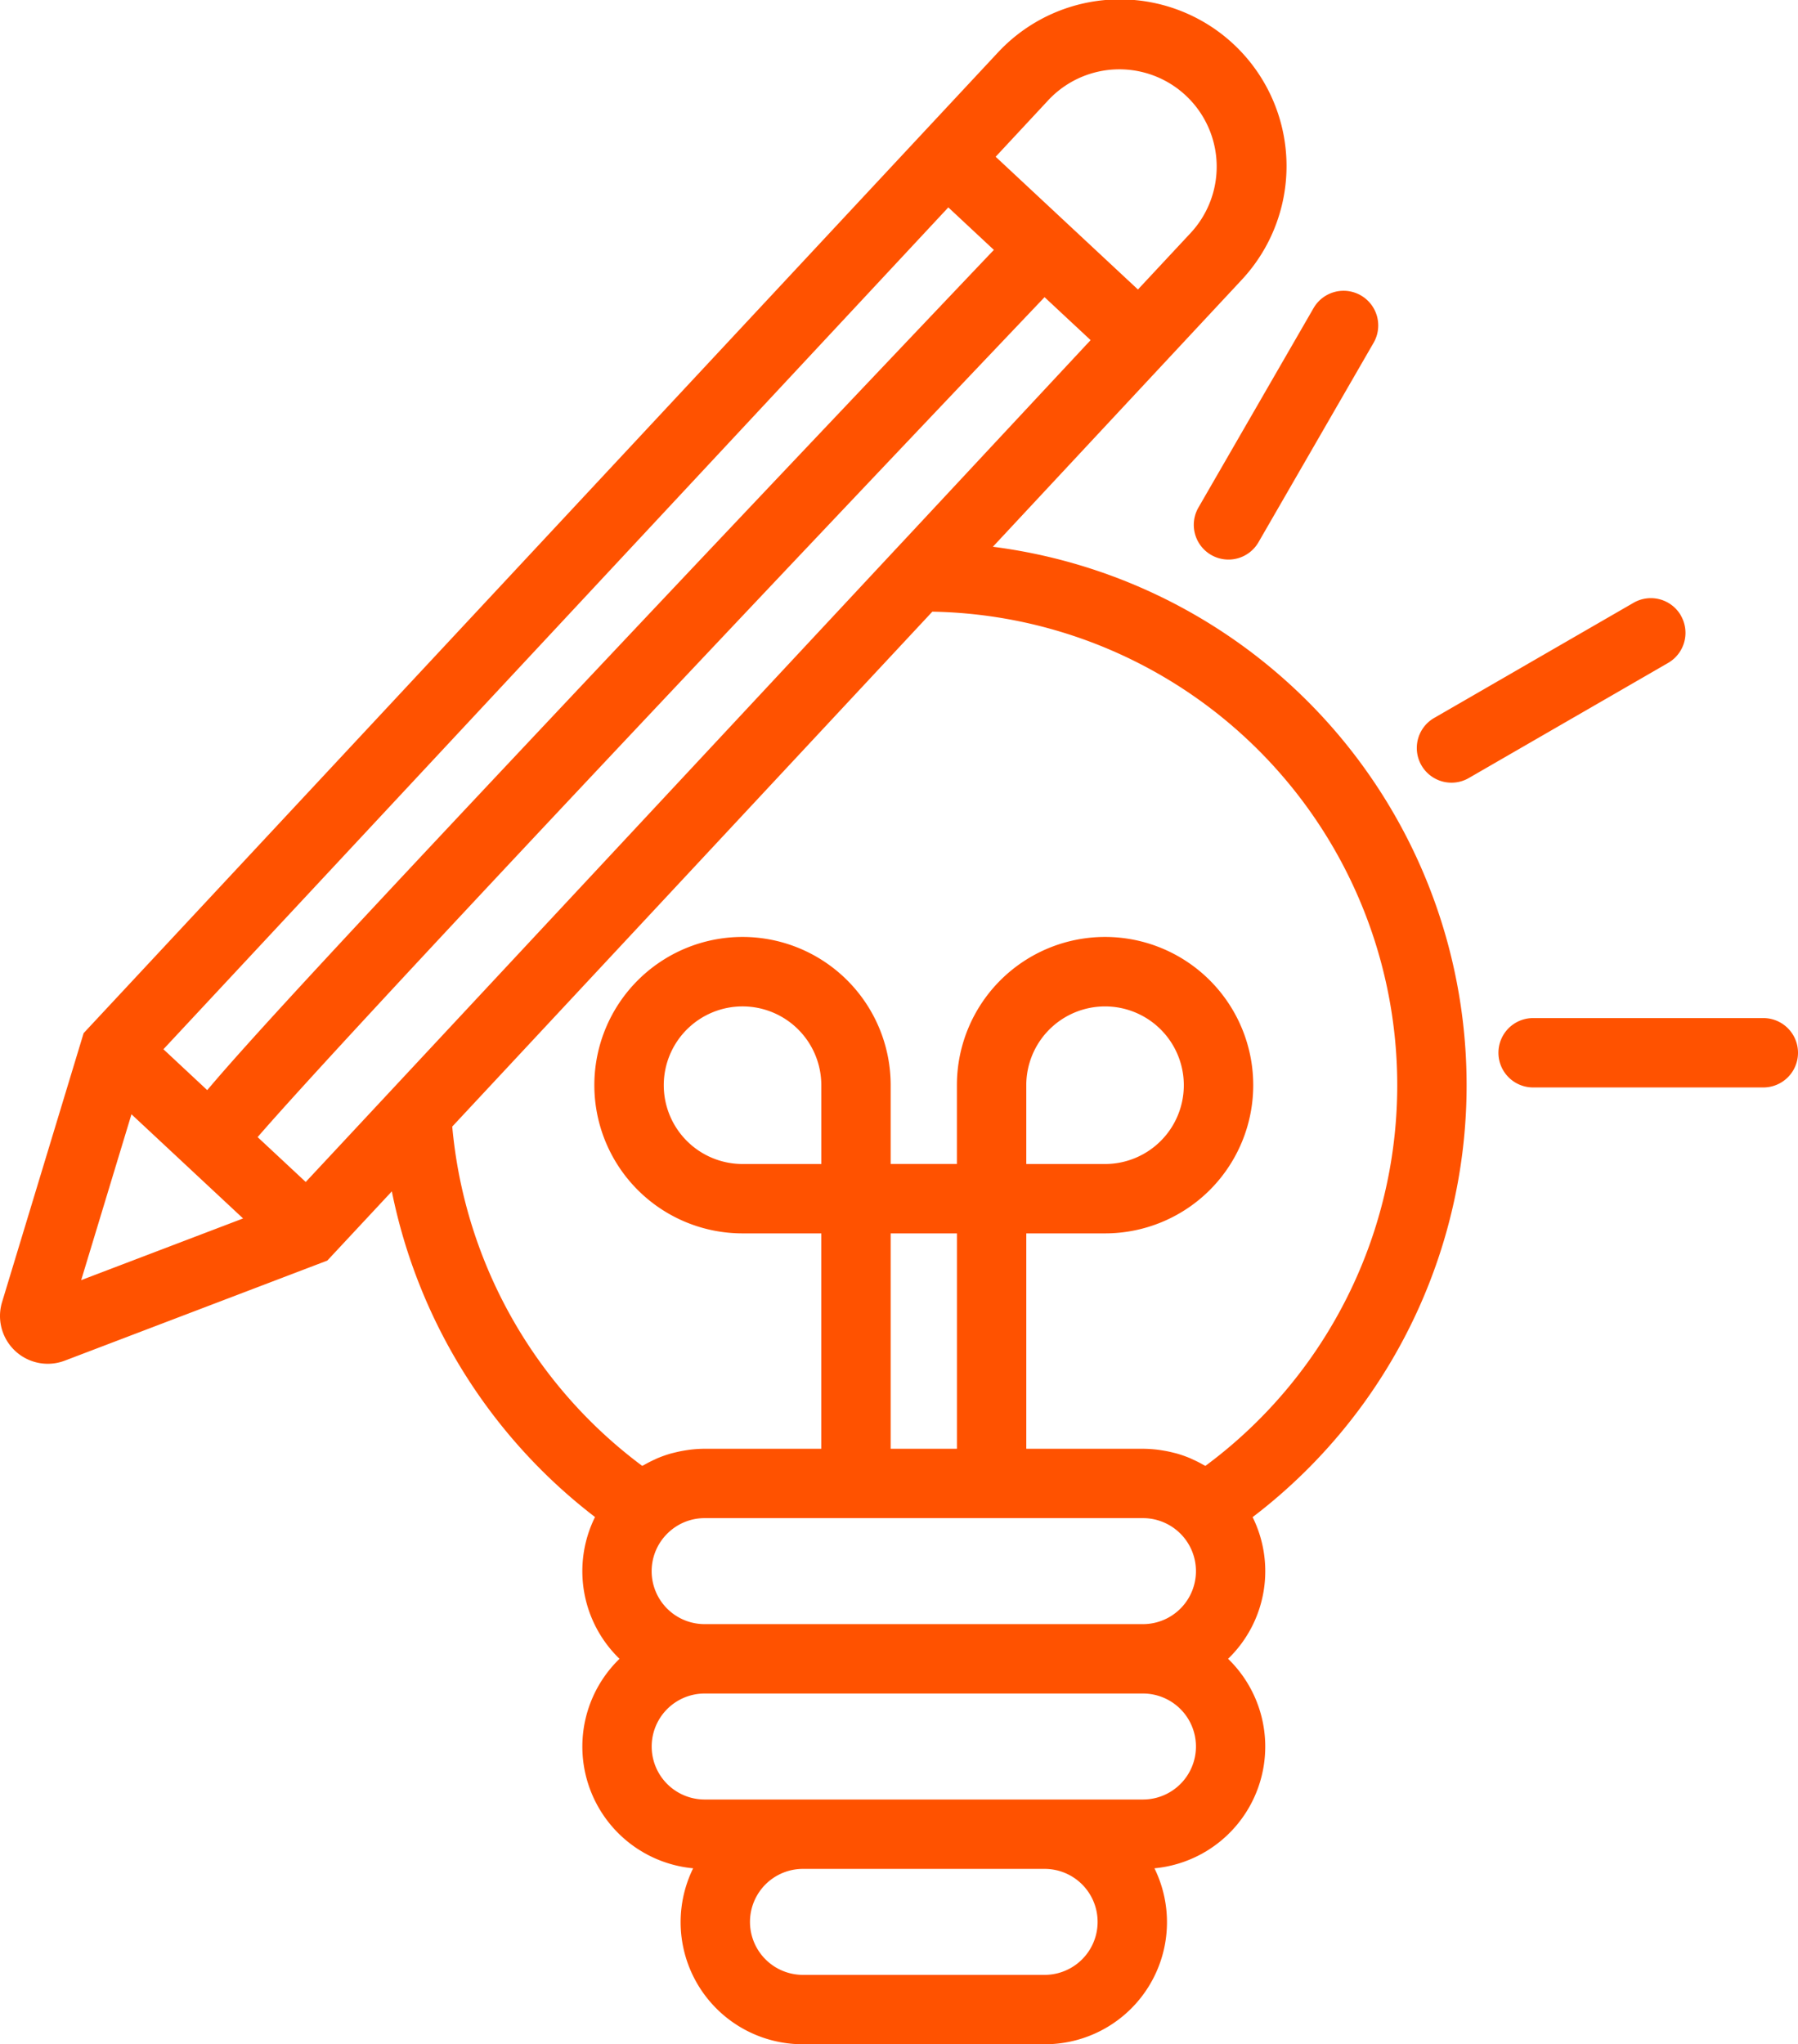 <svg xmlns="http://www.w3.org/2000/svg" width="186.883" height="212.4" viewBox="0 0 186.883 212.4">
  <g id="Group_301" data-name="Group 301" transform="translate(-2055 -11456)">
    <path id="Path_321" data-name="Path 321" d="M129.588,44.909a3.6,3.6,0,0,0-4.924-1.319L103.943,55.554a3.6,3.6,0,1,0,3.6,6.243l20.721-11.964a3.605,3.605,0,0,0,1.319-4.924" transform="translate(2100.122 11475.043)" fill="#ff5200"/>
    <path id="Path_322" data-name="Path 322" d="M87.864,48.4a3.6,3.6,0,0,0,4.924-1.319L104.752,26.36a3.6,3.6,0,0,0-6.243-3.6L86.545,43.478A3.605,3.605,0,0,0,87.864,48.4" transform="translate(2093.019 11465.256)" fill="#ff5200"/>
    <path id="Path_323" data-name="Path 323" d="M135.557,73.368H111.629a3.6,3.6,0,1,0,0,7.209h23.928a3.6,3.6,0,0,0,0-7.209" transform="translate(2102.722 11488.411)" fill="#ff5200"/>
    <path id="Path_324" data-name="Path 324" d="M103.2,56.808,123.546,34.99l5.467-5.862A17.321,17.321,0,1,0,103.68,5.5L93.26,16.67l-84,90.066h0l-.568.61L.218,135.279a4.965,4.965,0,0,0,6.528,6.089L34.02,130.977l6.707-7.192a56.785,56.785,0,0,0,21.119,33.838,12.66,12.66,0,0,0,2.546,14.729,12.7,12.7,0,0,0,7.653,21.766A12.686,12.686,0,0,0,83.459,212.4h25.12a12.684,12.684,0,0,0,11.414-18.282,12.7,12.7,0,0,0,7.653-21.766,12.653,12.653,0,0,0,2.55-14.72,56.4,56.4,0,0,0-27-100.824m-9.452-.437-54.13,58.037-7.837,8.4-5-4.661c9.237-10.66,51.654-55.59,81.793-87.27l4.787,4.464-.036.037L93.746,56.372ZM16.987,109.018,98.568,21.549l4.733,4.416c-6.318,6.645-23.632,24.87-40.775,43.063-25.71,27.28-36.477,38.882-40.987,44.238Zm7.395,6.9h0m84.57-105.5a10.113,10.113,0,1,1,14.791,13.8l-5.467,5.861-7.367-6.87h0l-7.421-6.922ZM13.664,115.775l5.794,5.405.007.007.007.006,5.794,5.405-16.828,6.41Zm55.708,43.554a5.588,5.588,0,0,1,.836-.68,5.466,5.466,0,0,1,3.033-.913H118.8a5.506,5.506,0,1,1,0,11.012H73.242a5.5,5.5,0,0,1-3.87-9.418h0Zm15.995-38.388H77.18a8.187,8.187,0,1,1,8.186-8.188Zm7.209,7.209h6.887v22.378H92.576Zm16,77.042H83.459a5.506,5.506,0,0,1,0-11.012h25.12a5.506,5.506,0,1,1,0,11.012M118.8,186.971H73.242a5.506,5.506,0,0,1,0-11.012H118.8a5.506,5.506,0,0,1,0,11.012m6.492-34.664c-.065-.037-.136-.063-.2-.1-.365-.209-.737-.4-1.117-.569-.085-.037-.167-.082-.252-.118a12.56,12.56,0,0,0-1.422-.5c-.123-.035-.248-.061-.371-.092-.382-.1-.767-.174-1.158-.236-.144-.022-.288-.045-.433-.063a13.008,13.008,0,0,0-1.541-.1H106.672V128.15h8.188a15.4,15.4,0,1,0-15.4-15.4v8.188H92.576v-8.188a15.4,15.4,0,1,0-15.4,15.4h8.186v22.378H73.242a13,13,0,0,0-1.54.1c-.144.019-.287.042-.431.063-.391.062-.777.14-1.158.236-.124.032-.248.058-.371.092a12.582,12.582,0,0,0-1.423.5c-.084.036-.164.079-.248.117q-.573.257-1.12.571c-.065.036-.136.062-.2.1a49.476,49.476,0,0,1-19.745-35.254l49.9-53.5a49.206,49.206,0,0,1,28.383,88.755m-18.618-31.366v-8.188a8.187,8.187,0,1,1,8.188,8.188Z" transform="translate(2055 11456)" fill="#ff5200"/>
  </g>
</svg>
